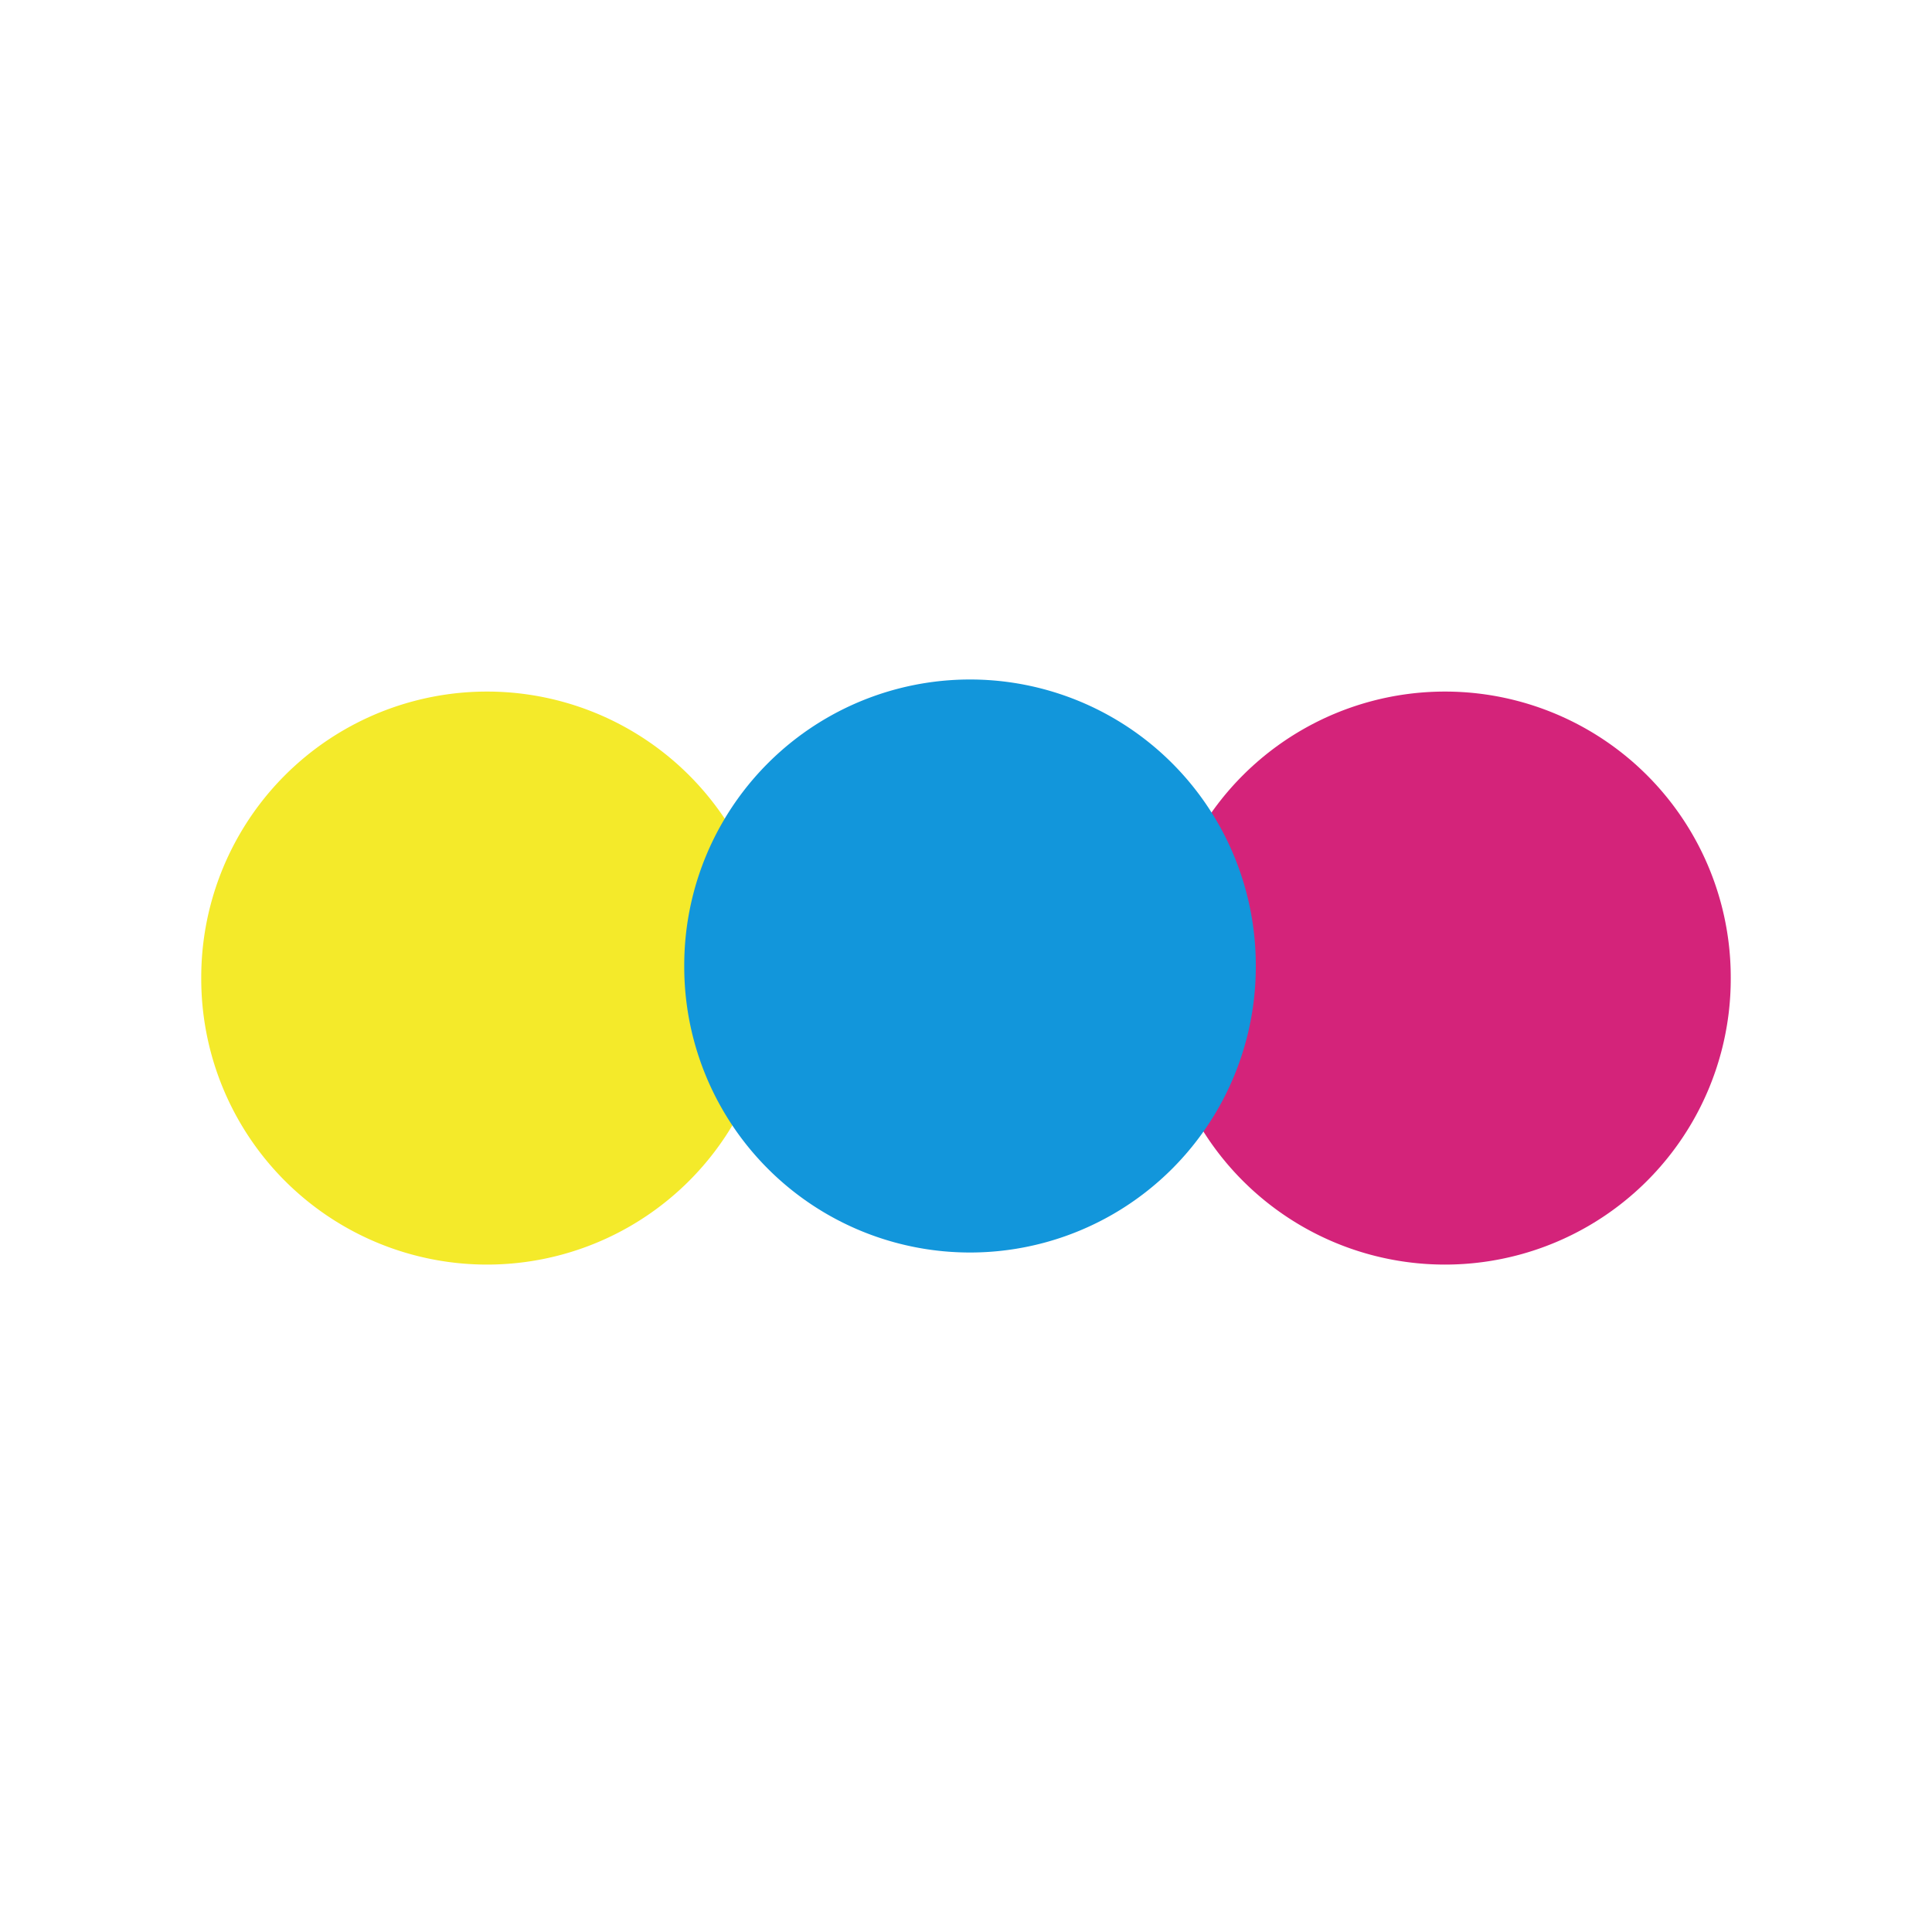 <?xml version="1.0" standalone="no"?><!DOCTYPE svg PUBLIC "-//W3C//DTD SVG 1.1//EN" "http://www.w3.org/Graphics/SVG/1.1/DTD/svg11.dtd"><svg t="1611471558726" class="icon" viewBox="0 0 1024 1024" version="1.1" xmlns="http://www.w3.org/2000/svg" p-id="1589" data-spm-anchor-id="a313x.7781069.0.i9" xmlns:xlink="http://www.w3.org/1999/xlink" width="32" height="32"><defs><style type="text/css"></style></defs><path d="M765.867 518.4m-151.467 0a151.467 151.467 0 1 0 302.933 0 151.467 151.467 0 1 0-302.933 0Z" fill="#d4237a" p-id="1590" data-spm-anchor-id="a313x.7781069.0.i8" class=""></path><path d="M258.133 518.4m-151.467 0a151.467 151.467 0 1 0 302.933 0 151.467 151.467 0 1 0-302.933 0Z" fill="#f4ea2a" p-id="1591" data-spm-anchor-id="a313x.7781069.0.i10" class=""></path><path d="M514.133 512m-151.467 0a151.467 151.467 0 1 0 302.933 0 151.467 151.467 0 1 0-302.933 0Z" fill="#1296db" p-id="1592" data-spm-anchor-id="a313x.7781069.0.i7" class=""></path></svg>